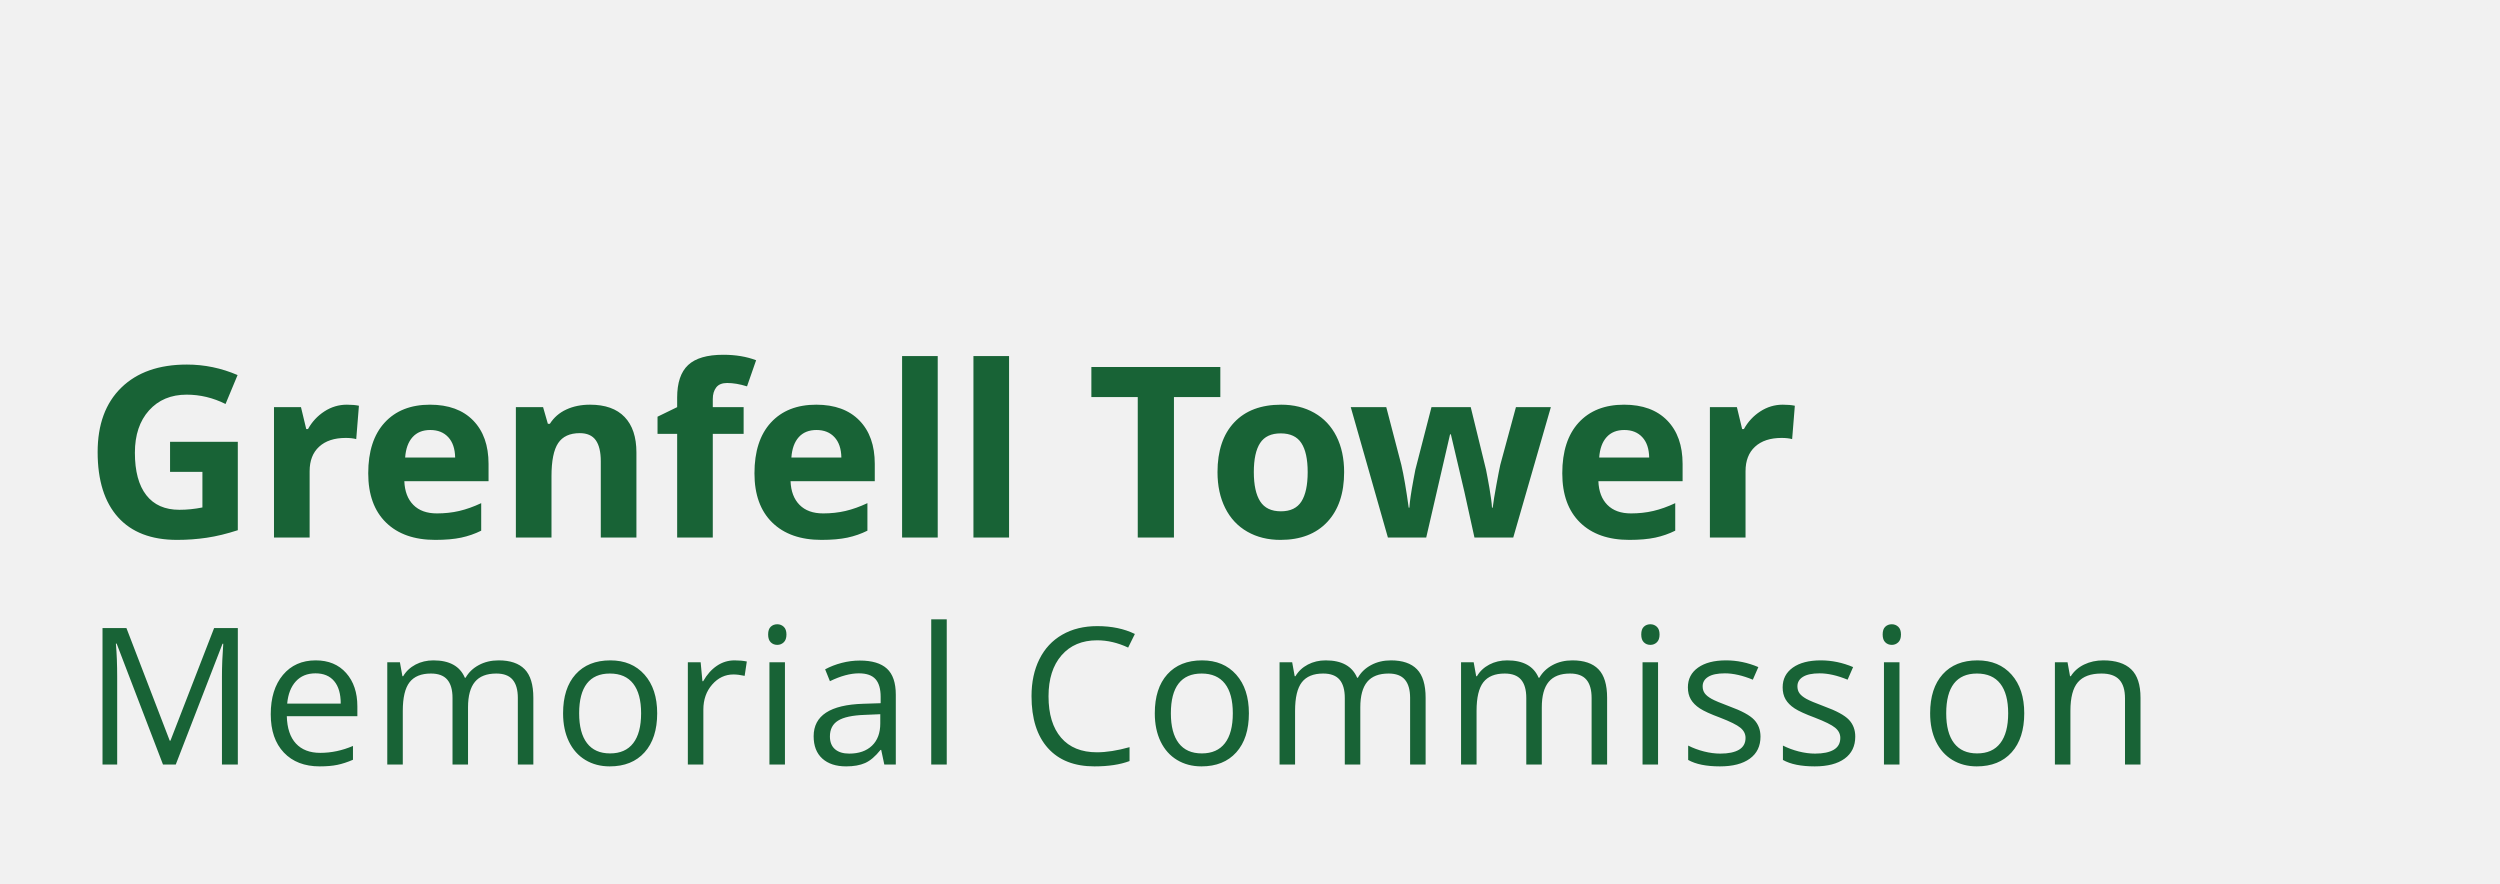 <?xml version="1.0" encoding="UTF-8"?>
<svg xmlns="http://www.w3.org/2000/svg" width="181" height="64" viewBox="0 0 181 64" fill="none">
  <rect x="0" y="0" width="181" height="64" fill="#808080" stroke="none"/>
  <g clip-path="url(#clip0_813_666)">
    <rect width="181" height="64" fill="#F1F1F1"></rect>
    <path d="M178.402 0H2.598C1.163 0 0 1.162 0 2.595V61.405C0 62.838 1.163 64 2.598 64H178.402C179.837 64 181 62.838 181 61.405V2.595C181 1.162 179.837 0 178.402 0Z" fill="#F1F1F1"></path>
    <path d="M12.312 31.985H17.217V38.387C16.422 38.646 15.674 38.828 14.972 38.932C14.27 39.036 13.553 39.088 12.82 39.088C10.953 39.088 9.528 38.541 8.544 37.446C7.561 36.35 7.069 34.778 7.069 32.728C7.069 30.735 7.639 29.181 8.781 28.066C9.923 26.951 11.506 26.394 13.53 26.394C14.799 26.394 16.022 26.647 17.201 27.154L16.329 29.249C15.427 28.798 14.489 28.573 13.513 28.573C12.38 28.573 11.472 28.953 10.79 29.713C10.108 30.473 9.766 31.495 9.766 32.779C9.766 34.119 10.041 35.143 10.591 35.849C11.141 36.556 11.94 36.909 12.989 36.909C13.536 36.909 14.091 36.853 14.655 36.74V34.164H12.312V31.985ZM25.115 29.299C25.464 29.299 25.755 29.325 25.986 29.375L25.791 31.791C25.583 31.735 25.329 31.706 25.03 31.706C24.207 31.706 23.566 31.918 23.106 32.34C22.646 32.762 22.417 33.353 22.417 34.114V38.919H19.837V29.477H21.791L22.172 31.065H22.298C22.591 30.535 22.988 30.109 23.487 29.785C23.986 29.461 24.528 29.299 25.115 29.299ZM31.151 31.132C30.604 31.132 30.176 31.305 29.866 31.652C29.556 31.998 29.378 32.489 29.333 33.125H32.953C32.941 32.489 32.775 31.998 32.454 31.652C32.132 31.305 31.698 31.132 31.151 31.132ZM31.515 39.088C29.993 39.088 28.803 38.669 27.946 37.83C27.089 36.991 26.66 35.803 26.66 34.266C26.66 32.683 27.056 31.46 27.849 30.596C28.641 29.732 29.736 29.299 31.134 29.299C32.471 29.299 33.511 29.68 34.255 30.44C34.999 31.2 35.371 32.25 35.371 33.59V34.84H29.274C29.302 35.572 29.519 36.144 29.925 36.554C30.331 36.965 30.9 37.171 31.633 37.171C32.203 37.171 32.741 37.112 33.249 36.994C33.756 36.875 34.286 36.687 34.839 36.428V38.421C34.388 38.646 33.906 38.814 33.392 38.924C32.879 39.033 32.254 39.088 31.515 39.088ZM46.077 38.919H43.497V33.404C43.497 32.723 43.376 32.212 43.133 31.871C42.891 31.531 42.505 31.36 41.975 31.36C41.253 31.36 40.731 31.601 40.41 32.082C40.089 32.564 39.928 33.362 39.928 34.477V38.919H37.349V29.477H39.319L39.666 30.685H39.81C40.097 30.229 40.493 29.884 40.998 29.65C41.502 29.416 42.076 29.299 42.719 29.299C43.818 29.299 44.653 29.596 45.222 30.191C45.792 30.785 46.077 31.642 46.077 32.762V38.919ZM53.839 31.411H51.606V38.919H49.026V31.411H47.605V30.169L49.026 29.477V28.784C49.026 27.709 49.291 26.923 49.821 26.428C50.351 25.932 51.2 25.685 52.367 25.685C53.258 25.685 54.05 25.817 54.743 26.081L54.084 27.973C53.565 27.81 53.086 27.729 52.646 27.729C52.279 27.729 52.014 27.837 51.851 28.054C51.688 28.27 51.606 28.548 51.606 28.886V29.477H53.839V31.411ZM59.114 31.132C58.567 31.132 58.139 31.305 57.828 31.652C57.518 31.998 57.341 32.489 57.296 33.125H60.915C60.904 32.489 60.738 31.998 60.416 31.652C60.095 31.305 59.661 31.132 59.114 31.132ZM59.478 39.088C57.955 39.088 56.766 38.669 55.909 37.83C55.052 36.991 54.623 35.803 54.623 34.266C54.623 32.683 55.019 31.46 55.811 30.596C56.604 29.732 57.699 29.299 59.097 29.299C60.433 29.299 61.474 29.68 62.218 30.44C62.962 31.2 63.334 32.25 63.334 33.59V34.84H57.236C57.265 35.572 57.482 36.144 57.888 36.554C58.294 36.965 58.863 37.171 59.596 37.171C60.166 37.171 60.704 37.112 61.211 36.994C61.719 36.875 62.249 36.687 62.801 36.428V38.421C62.35 38.646 61.868 38.814 61.355 38.924C60.842 39.033 60.216 39.088 59.478 39.088ZM67.891 38.919H65.311V25.777H67.891V38.919ZM73.056 38.919H70.477V25.777H73.056V38.919ZM84.994 38.919H82.373V28.75H79.015V26.571H88.352V28.75H84.994V38.919ZM90.777 34.181C90.777 35.116 90.931 35.822 91.238 36.301C91.545 36.78 92.046 37.019 92.739 37.019C93.427 37.019 93.922 36.781 94.224 36.305C94.525 35.83 94.676 35.121 94.676 34.181C94.676 33.246 94.524 32.545 94.219 32.078C93.915 31.611 93.416 31.377 92.722 31.377C92.034 31.377 91.538 31.609 91.234 32.074C90.929 32.538 90.777 33.241 90.777 34.181ZM97.315 34.181C97.315 35.718 96.909 36.92 96.097 37.788C95.285 38.655 94.154 39.088 92.706 39.088C91.798 39.088 90.997 38.89 90.304 38.493C89.61 38.096 89.077 37.526 88.705 36.782C88.333 36.039 88.147 35.172 88.147 34.181C88.147 32.638 88.55 31.439 89.356 30.583C90.163 29.727 91.296 29.299 92.756 29.299C93.664 29.299 94.465 29.497 95.158 29.891C95.852 30.285 96.384 30.851 96.757 31.588C97.129 32.326 97.315 33.19 97.315 34.181ZM106.751 38.919L106.024 35.617L105.043 31.445H104.984L103.258 38.919H100.484L97.795 29.477H100.366L101.457 33.657C101.632 34.406 101.809 35.44 101.99 36.757H102.04C102.063 36.329 102.162 35.651 102.336 34.722L102.472 34.004L103.639 29.477H106.481L107.588 34.004C107.611 34.128 107.646 34.311 107.694 34.553C107.742 34.795 107.789 35.053 107.834 35.326C107.879 35.599 107.92 35.866 107.956 36.128C107.993 36.39 108.014 36.599 108.02 36.757H108.071C108.121 36.352 108.211 35.796 108.341 35.089C108.471 34.383 108.564 33.905 108.62 33.657L109.754 29.477H112.282L109.559 38.919H106.751ZM117.6 31.132C117.053 31.132 116.625 31.305 116.315 31.652C116.004 31.998 115.827 32.489 115.782 33.125H119.401C119.39 32.489 119.224 31.998 118.902 31.652C118.581 31.305 118.147 31.132 117.6 31.132ZM117.964 39.088C116.441 39.088 115.252 38.669 114.395 37.83C113.538 36.991 113.109 35.803 113.109 34.266C113.109 32.683 113.505 31.46 114.297 30.596C115.09 29.732 116.185 29.299 117.583 29.299C118.919 29.299 119.96 29.68 120.704 30.44C121.448 31.2 121.82 32.25 121.82 33.59V34.84H115.723C115.751 35.572 115.968 36.144 116.374 36.554C116.78 36.965 117.349 37.171 118.082 37.171C118.652 37.171 119.19 37.112 119.697 36.994C120.205 36.875 120.735 36.687 121.287 36.428V38.421C120.836 38.646 120.354 38.814 119.841 38.924C119.328 39.033 118.702 39.088 117.964 39.088ZM129.075 29.299C129.424 29.299 129.715 29.325 129.946 29.375L129.751 31.791C129.543 31.735 129.289 31.706 128.99 31.706C128.167 31.706 127.526 31.918 127.066 32.34C126.607 32.762 126.377 33.353 126.377 34.114V38.919H123.797V29.477H125.751L126.132 31.065H126.258C126.552 30.535 126.948 30.109 127.447 29.785C127.946 29.461 128.488 29.299 129.075 29.299Z" fill="#186336"></path>
    <path d="M11.8 55.351L8.444 46.595H8.39C8.453 47.288 8.484 48.113 8.484 49.068V55.351H7.422V45.473H9.154L12.287 53.622H12.341L15.501 45.473H17.219V55.351H16.069V48.986C16.069 48.257 16.1 47.464 16.164 46.608H16.11L12.726 55.351H11.8ZM23.147 55.486C22.051 55.486 21.186 55.153 20.552 54.486C19.918 53.82 19.602 52.894 19.602 51.709C19.602 50.516 19.896 49.568 20.484 48.865C21.073 48.162 21.863 47.811 22.856 47.811C23.785 47.811 24.52 48.116 25.061 48.726C25.603 49.337 25.873 50.142 25.873 51.142V51.851H20.765C20.788 52.721 21.008 53.381 21.425 53.831C21.842 54.282 22.43 54.507 23.187 54.507C23.986 54.507 24.775 54.34 25.555 54.007V55.007C25.159 55.178 24.783 55.301 24.429 55.375C24.075 55.449 23.647 55.486 23.147 55.486ZM22.842 48.75C22.247 48.75 21.772 48.944 21.418 49.331C21.064 49.718 20.855 50.255 20.792 50.939H24.669C24.669 50.232 24.511 49.69 24.195 49.314C23.88 48.938 23.429 48.75 22.842 48.75ZM37.491 55.351V50.534C37.491 49.944 37.365 49.501 37.112 49.206C36.86 48.911 36.467 48.764 35.935 48.764C35.236 48.764 34.719 48.964 34.386 49.365C34.052 49.766 33.885 50.383 33.885 51.216V55.351H32.762V50.534C32.762 49.944 32.636 49.501 32.383 49.206C32.13 48.911 31.736 48.764 31.199 48.764C30.495 48.764 29.98 48.974 29.653 49.395C29.326 49.816 29.162 50.507 29.162 51.466V55.351H28.039V47.946H28.953L29.135 48.959H29.189C29.401 48.599 29.7 48.318 30.086 48.115C30.472 47.912 30.904 47.811 31.382 47.811C32.541 47.811 33.299 48.23 33.655 49.068H33.709C33.93 48.68 34.25 48.374 34.67 48.149C35.089 47.923 35.567 47.811 36.104 47.811C36.943 47.811 37.571 48.026 37.989 48.456C38.406 48.886 38.614 49.574 38.614 50.52V55.351H37.491ZM47.58 51.642C47.58 52.849 47.275 53.792 46.666 54.47C46.057 55.148 45.216 55.486 44.143 55.486C43.48 55.486 42.891 55.331 42.377 55.02C41.863 54.709 41.466 54.264 41.186 53.682C40.907 53.101 40.767 52.421 40.767 51.642C40.767 50.435 41.069 49.494 41.673 48.821C42.278 48.148 43.117 47.811 44.19 47.811C45.228 47.811 46.052 48.156 46.663 48.845C47.274 49.534 47.58 50.466 47.58 51.642ZM41.93 51.642C41.93 52.588 42.12 53.309 42.499 53.804C42.878 54.3 43.435 54.547 44.17 54.547C44.905 54.547 45.463 54.301 45.844 53.807C46.226 53.314 46.416 52.592 46.416 51.642C46.416 50.7 46.226 49.985 45.844 49.497C45.463 49.008 44.901 48.764 44.156 48.764C43.421 48.764 42.866 49.005 42.492 49.486C42.118 49.968 41.93 50.687 41.93 51.642ZM53.183 47.811C53.512 47.811 53.807 47.838 54.069 47.892L53.913 48.932C53.607 48.865 53.336 48.831 53.102 48.831C52.502 48.831 51.989 49.074 51.562 49.561C51.136 50.047 50.923 50.653 50.923 51.378V55.351H49.8V47.946H50.727L50.855 49.318H50.91C51.185 48.836 51.516 48.464 51.904 48.203C52.292 47.941 52.718 47.811 53.183 47.811ZM56.83 55.351H55.707V47.946H56.83V55.351ZM55.613 45.939C55.613 45.682 55.676 45.494 55.802 45.375C55.928 45.256 56.086 45.196 56.276 45.196C56.456 45.196 56.612 45.257 56.742 45.378C56.873 45.5 56.939 45.687 56.939 45.939C56.939 46.191 56.873 46.38 56.742 46.503C56.612 46.627 56.456 46.689 56.276 46.689C56.086 46.689 55.928 46.627 55.802 46.503C55.676 46.38 55.613 46.191 55.613 45.939ZM64.023 55.351L63.8 54.297H63.746C63.376 54.761 63.007 55.075 62.64 55.24C62.272 55.404 61.813 55.486 61.263 55.486C60.528 55.486 59.951 55.297 59.534 54.919C59.117 54.541 58.908 54.002 58.908 53.304C58.908 51.809 60.106 51.025 62.501 50.953L63.759 50.912V50.453C63.759 49.872 63.634 49.443 63.384 49.166C63.134 48.889 62.733 48.75 62.183 48.75C61.565 48.75 60.866 48.939 60.086 49.318L59.74 48.459C60.106 48.261 60.506 48.106 60.941 47.993C61.377 47.881 61.813 47.824 62.251 47.824C63.135 47.824 63.79 48.02 64.216 48.412C64.642 48.804 64.856 49.432 64.856 50.297V55.351H64.023ZM61.486 54.561C62.185 54.561 62.734 54.369 63.134 53.986C63.533 53.604 63.732 53.068 63.732 52.378V51.709L62.609 51.757C61.716 51.788 61.072 51.927 60.678 52.172C60.283 52.418 60.086 52.8 60.086 53.318C60.086 53.723 60.209 54.032 60.454 54.243C60.7 54.455 61.044 54.561 61.486 54.561ZM68.544 55.351H67.421V44.838H68.544V55.351ZM79.432 46.358C78.344 46.358 77.486 46.72 76.857 47.443C76.228 48.166 75.913 49.156 75.913 50.412C75.913 51.705 76.217 52.704 76.823 53.409C77.43 54.114 78.295 54.466 79.418 54.466C80.108 54.466 80.895 54.342 81.779 54.095V55.101C81.094 55.358 80.248 55.486 79.242 55.486C77.785 55.486 76.661 55.045 75.869 54.162C75.078 53.279 74.682 52.025 74.682 50.399C74.682 49.381 74.873 48.489 75.254 47.723C75.635 46.957 76.185 46.367 76.904 45.953C77.624 45.538 78.471 45.331 79.445 45.331C80.483 45.331 81.389 45.52 82.165 45.899L81.678 46.885C80.929 46.534 80.18 46.358 79.432 46.358ZM90.42 51.642C90.42 52.849 90.116 53.792 89.507 54.47C88.898 55.148 88.057 55.486 86.983 55.486C86.32 55.486 85.731 55.331 85.217 55.02C84.703 54.709 84.306 54.264 84.026 53.682C83.747 53.101 83.607 52.421 83.607 51.642C83.607 50.435 83.909 49.494 84.514 48.821C85.118 48.148 85.957 47.811 87.03 47.811C88.068 47.811 88.892 48.156 89.503 48.845C90.115 49.534 90.42 50.466 90.42 51.642ZM84.771 51.642C84.771 52.588 84.96 53.309 85.339 53.804C85.718 54.3 86.275 54.547 87.01 54.547C87.745 54.547 88.304 54.301 88.685 53.807C89.066 53.314 89.256 52.592 89.256 51.642C89.256 50.7 89.066 49.985 88.685 49.497C88.304 49.008 87.741 48.764 86.997 48.764C86.261 48.764 85.707 49.005 85.332 49.486C84.958 49.968 84.771 50.687 84.771 51.642ZM102.092 55.351V50.534C102.092 49.944 101.966 49.501 101.713 49.206C101.461 48.911 101.068 48.764 100.536 48.764C99.837 48.764 99.32 48.964 98.987 49.365C98.653 49.766 98.486 50.383 98.486 51.216V55.351H97.363V50.534C97.363 49.944 97.236 49.501 96.984 49.206C96.731 48.911 96.337 48.764 95.8 48.764C95.096 48.764 94.581 48.974 94.254 49.395C93.927 49.816 93.763 50.507 93.763 51.466V55.351H92.64V47.946H93.553L93.736 48.959H93.79C94.002 48.599 94.301 48.318 94.687 48.115C95.073 47.912 95.504 47.811 95.983 47.811C97.142 47.811 97.9 48.23 98.256 49.068H98.31C98.531 48.68 98.851 48.374 99.271 48.149C99.69 47.923 100.168 47.811 100.705 47.811C101.544 47.811 102.172 48.026 102.589 48.456C103.007 48.886 103.215 49.574 103.215 50.52V55.351H102.092ZM115.232 55.351V50.534C115.232 49.944 115.106 49.501 114.853 49.206C114.601 48.911 114.208 48.764 113.676 48.764C112.977 48.764 112.46 48.964 112.127 49.365C111.793 49.766 111.626 50.383 111.626 51.216V55.351H110.503V50.534C110.503 49.944 110.377 49.501 110.124 49.206C109.871 48.911 109.477 48.764 108.94 48.764C108.236 48.764 107.721 48.974 107.394 49.395C107.067 49.816 106.903 50.507 106.903 51.466V55.351H105.78V47.946H106.694L106.876 48.959H106.93C107.142 48.599 107.441 48.318 107.827 48.115C108.213 47.912 108.644 47.811 109.123 47.811C110.282 47.811 111.04 48.23 111.396 49.068H111.45C111.671 48.68 111.991 48.374 112.411 48.149C112.83 47.923 113.308 47.811 113.845 47.811C114.684 47.811 115.312 48.026 115.729 48.456C116.147 48.886 116.355 49.574 116.355 50.52V55.351H115.232ZM120.043 55.351H118.92V47.946H120.043V55.351ZM118.826 45.939C118.826 45.682 118.889 45.494 119.015 45.375C119.141 45.256 119.299 45.196 119.489 45.196C119.669 45.196 119.825 45.257 119.956 45.378C120.086 45.5 120.152 45.687 120.152 45.939C120.152 46.191 120.086 46.38 119.956 46.503C119.825 46.627 119.669 46.689 119.489 46.689C119.299 46.689 119.141 46.627 119.015 46.503C118.889 46.38 118.826 46.191 118.826 45.939ZM127.46 53.331C127.46 54.02 127.203 54.552 126.688 54.926C126.174 55.3 125.452 55.486 124.523 55.486C123.54 55.486 122.773 55.331 122.223 55.02V53.98C122.579 54.16 122.961 54.302 123.37 54.406C123.778 54.509 124.171 54.561 124.55 54.561C125.137 54.561 125.588 54.467 125.903 54.281C126.219 54.093 126.377 53.809 126.377 53.426C126.377 53.137 126.252 52.891 126.002 52.686C125.751 52.481 125.263 52.239 124.537 51.959C123.847 51.703 123.356 51.479 123.065 51.287C122.774 51.096 122.558 50.878 122.416 50.635C122.274 50.392 122.203 50.101 122.203 49.764C122.203 49.16 122.448 48.684 122.94 48.334C123.432 47.985 124.106 47.811 124.963 47.811C125.761 47.811 126.542 47.973 127.304 48.297L126.905 49.209C126.161 48.903 125.486 48.75 124.882 48.75C124.35 48.75 123.948 48.833 123.678 49C123.407 49.167 123.272 49.396 123.272 49.689C123.272 49.887 123.322 50.056 123.424 50.196C123.525 50.336 123.689 50.468 123.914 50.595C124.14 50.721 124.573 50.903 125.213 51.142C126.093 51.462 126.687 51.784 126.996 52.108C127.305 52.432 127.46 52.84 127.46 53.331ZM134.321 53.331C134.321 54.02 134.064 54.552 133.55 54.926C133.036 55.3 132.314 55.486 131.385 55.486C130.401 55.486 129.635 55.331 129.084 55.02V53.98C129.441 54.16 129.823 54.302 130.231 54.406C130.639 54.509 131.033 54.561 131.412 54.561C131.998 54.561 132.449 54.467 132.765 54.281C133.081 54.093 133.238 53.809 133.238 53.426C133.238 53.137 133.113 52.891 132.863 52.686C132.613 52.481 132.124 52.239 131.398 51.959C130.708 51.703 130.218 51.479 129.927 51.287C129.636 51.096 129.419 50.878 129.277 50.635C129.135 50.392 129.064 50.101 129.064 49.764C129.064 49.16 129.31 48.684 129.801 48.334C130.293 47.985 130.967 47.811 131.824 47.811C132.623 47.811 133.403 47.973 134.165 48.297L133.766 49.209C133.022 48.903 132.348 48.75 131.743 48.75C131.211 48.75 130.81 48.833 130.539 49C130.268 49.167 130.133 49.396 130.133 49.689C130.133 49.887 130.184 50.056 130.285 50.196C130.387 50.336 130.55 50.468 130.776 50.595C131.001 50.721 131.434 50.903 132.075 51.142C132.954 51.462 133.549 51.784 133.858 52.108C134.167 52.432 134.321 52.84 134.321 53.331ZM137.522 55.351H136.399V47.946H137.522V55.351ZM136.304 45.939C136.304 45.682 136.367 45.494 136.494 45.375C136.62 45.256 136.778 45.196 136.967 45.196C137.148 45.196 137.303 45.257 137.434 45.378C137.565 45.5 137.63 45.687 137.63 45.939C137.63 46.191 137.565 46.38 137.434 46.503C137.303 46.627 137.148 46.689 136.967 46.689C136.778 46.689 136.62 46.627 136.494 46.503C136.367 46.38 136.304 46.191 136.304 45.939ZM146.555 51.642C146.555 52.849 146.251 53.792 145.642 54.47C145.033 55.148 144.192 55.486 143.118 55.486C142.455 55.486 141.867 55.331 141.352 55.02C140.838 54.709 140.441 54.264 140.162 53.682C139.882 53.101 139.742 52.421 139.742 51.642C139.742 50.435 140.044 49.494 140.649 48.821C141.253 48.148 142.092 47.811 143.166 47.811C144.203 47.811 145.027 48.156 145.639 48.845C146.25 49.534 146.555 50.466 146.555 51.642ZM140.906 51.642C140.906 52.588 141.095 53.309 141.474 53.804C141.853 54.3 142.41 54.547 143.145 54.547C143.881 54.547 144.439 54.301 144.82 53.807C145.201 53.314 145.392 52.592 145.392 51.642C145.392 50.7 145.201 49.985 144.82 49.497C144.439 49.008 143.876 48.764 143.132 48.764C142.397 48.764 141.842 49.005 141.467 49.486C141.093 49.968 140.906 50.687 140.906 51.642ZM153.85 55.351V50.561C153.85 49.957 153.712 49.507 153.437 49.209C153.162 48.912 152.731 48.764 152.145 48.764C151.369 48.764 150.801 48.973 150.44 49.392C150.079 49.811 149.898 50.502 149.898 51.466V55.351H148.775V47.946H149.689L149.871 48.959H149.926C150.156 48.595 150.478 48.312 150.893 48.111C151.308 47.911 151.77 47.811 152.28 47.811C153.173 47.811 153.845 48.026 154.296 48.456C154.747 48.886 154.973 49.574 154.973 50.52V55.351H153.85Z" fill="#186336"></path>
  </g>
  <defs>
    <clipPath id="clip0_813_666">
      <rect width="181" height="64" fill="white"></rect>
    </clipPath>
  </defs>
</svg>

